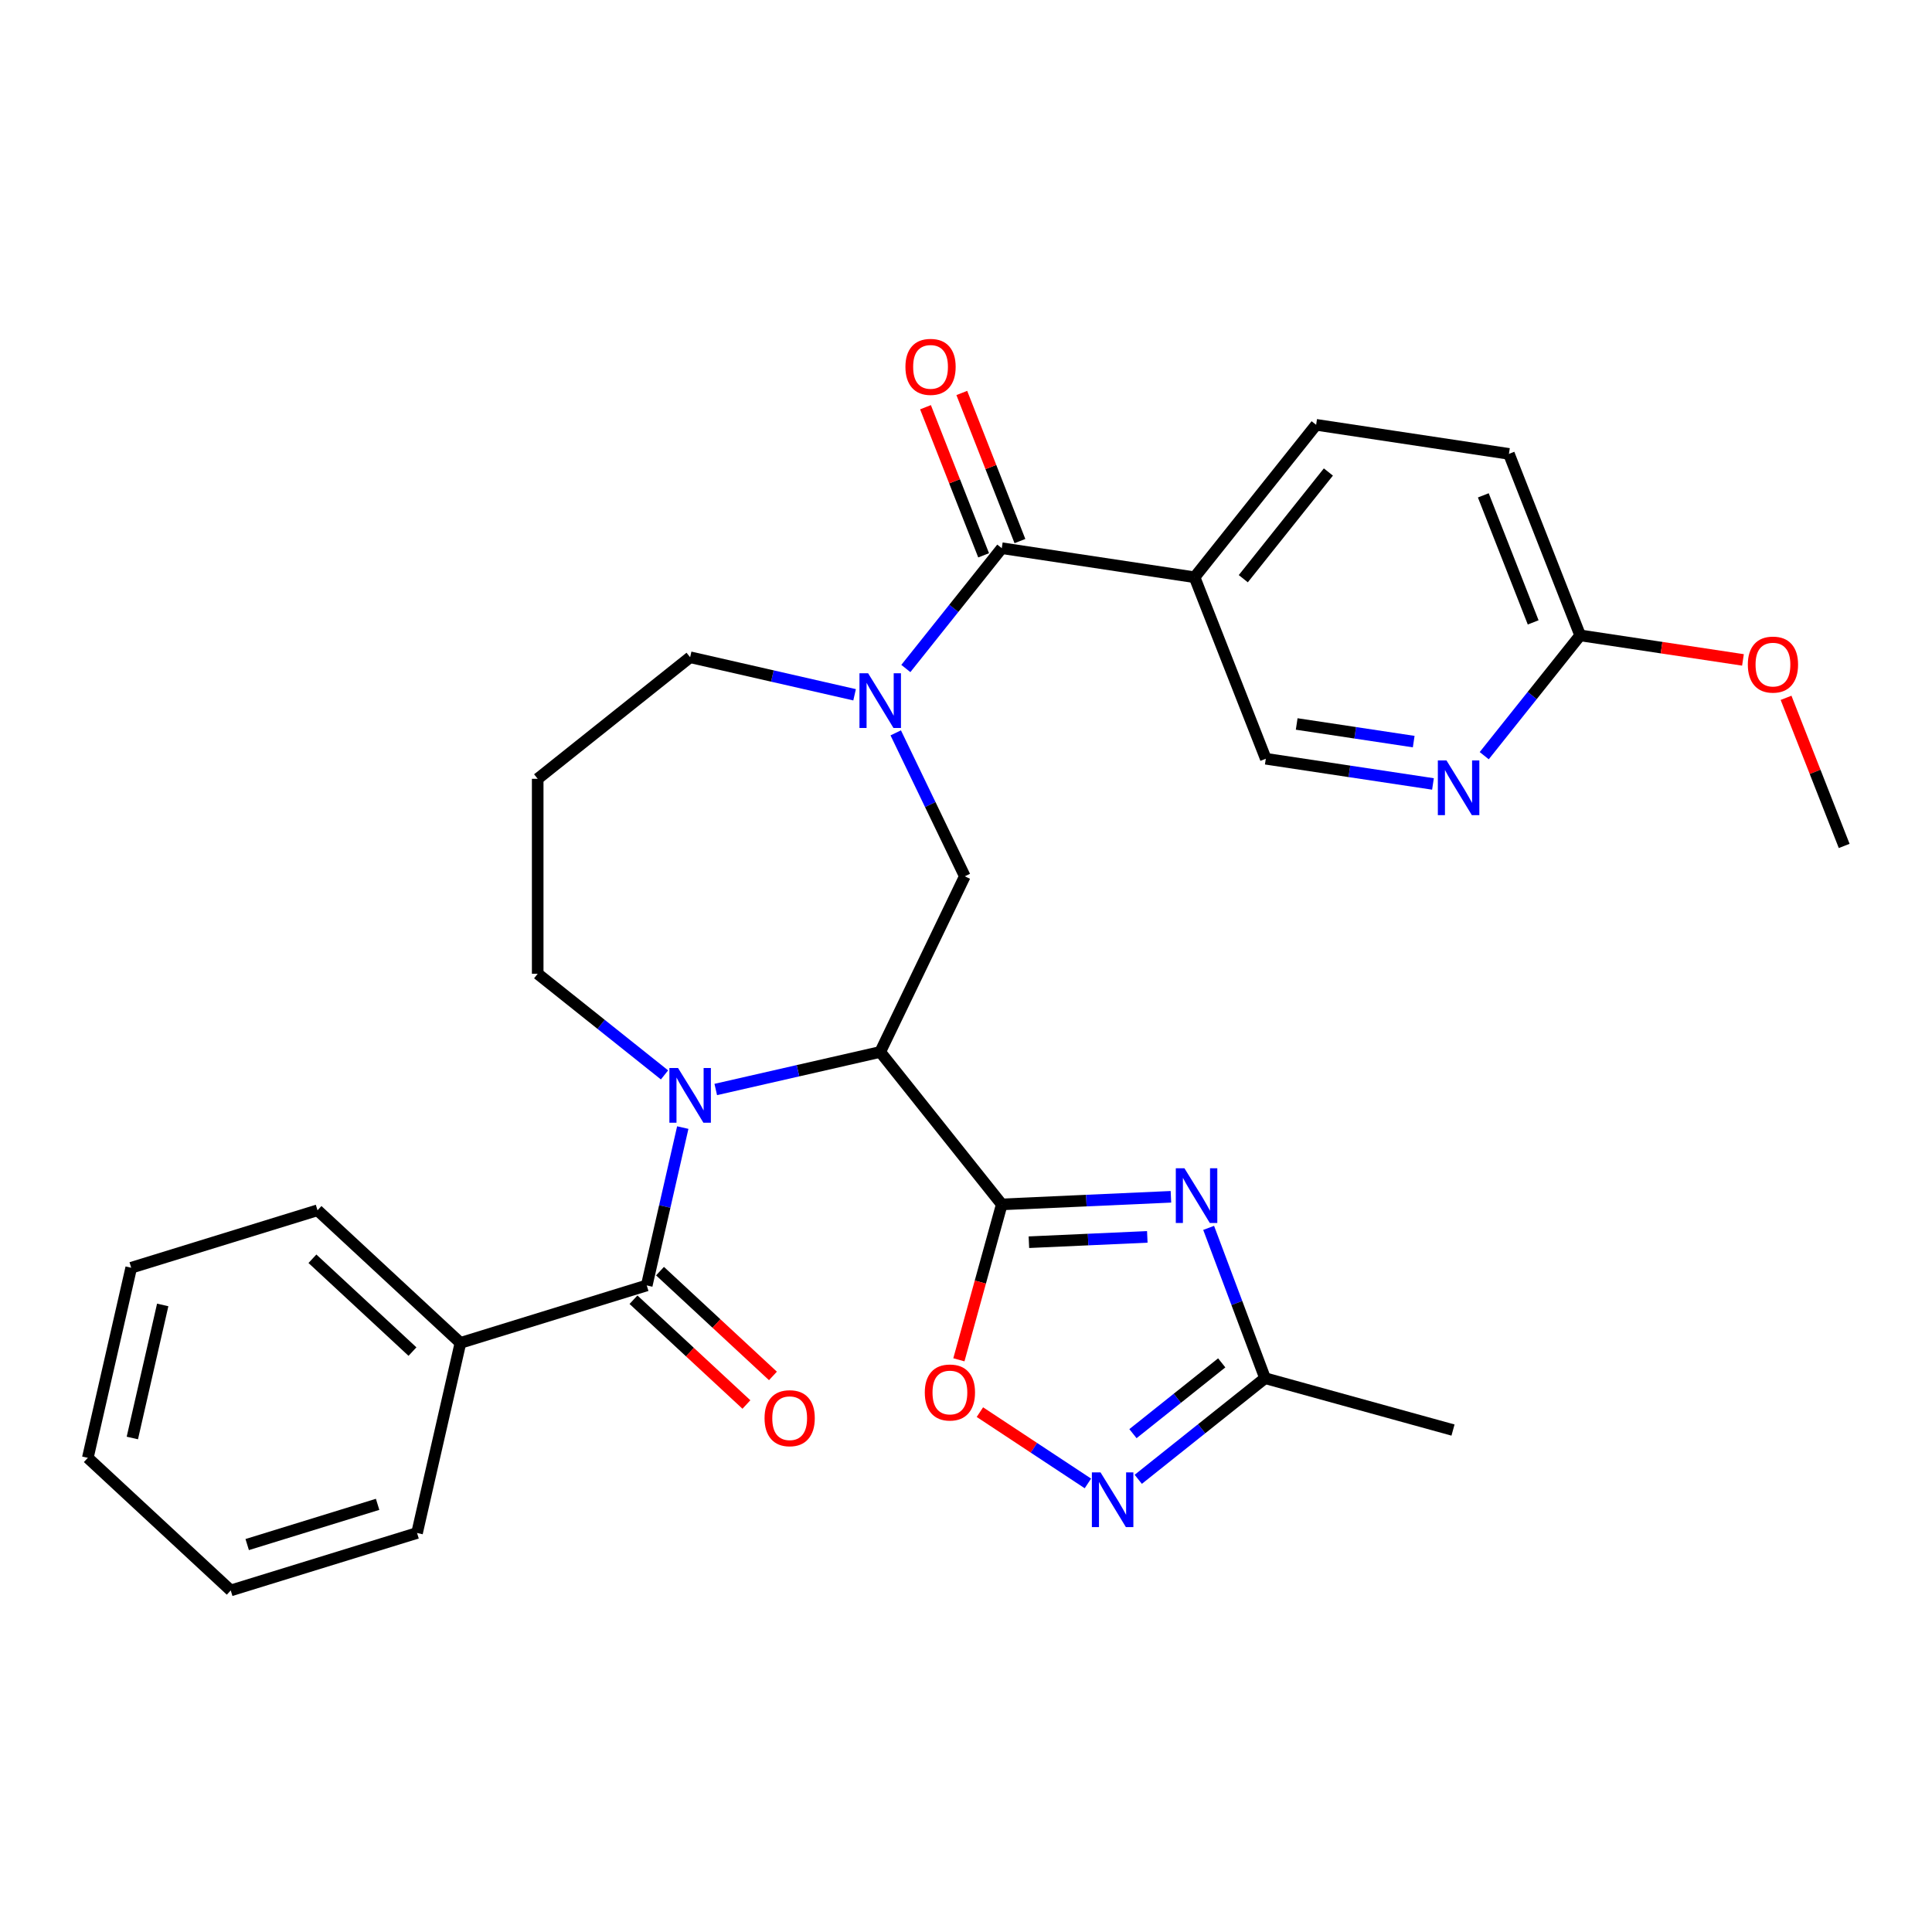 <?xml version='1.0' encoding='iso-8859-1'?>
<svg version='1.1' baseProfile='full'
              xmlns='http://www.w3.org/2000/svg'
                      xmlns:rdkit='http://www.rdkit.org/xml'
                      xmlns:xlink='http://www.w3.org/1999/xlink'
                  xml:space='preserve'
width='1000px' height='1000px' viewBox='0 0 1000 1000'>
<!-- END OF HEADER -->
<rect style='opacity:1.0;fill:#FFFFFF;stroke:none' width='1000' height='1000' x='0' y='0'> </rect>
<path class='bond-0' d='M 518.518,623.392 L 455.597,544.492' style='fill:none;fill-rule:evenodd;stroke:#000000;stroke-width:6px;stroke-linecap:butt;stroke-linejoin:miter;stroke-opacity:1' />
<path class='bond-2' d='M 518.518,623.392 L 562.294,621.426' style='fill:none;fill-rule:evenodd;stroke:#000000;stroke-width:6px;stroke-linecap:butt;stroke-linejoin:miter;stroke-opacity:1' />
<path class='bond-2' d='M 562.294,621.426 L 606.07,619.46' style='fill:none;fill-rule:evenodd;stroke:#0000FF;stroke-width:6px;stroke-linecap:butt;stroke-linejoin:miter;stroke-opacity:1' />
<path class='bond-2' d='M 532.556,642.965 L 563.2,641.589' style='fill:none;fill-rule:evenodd;stroke:#000000;stroke-width:6px;stroke-linecap:butt;stroke-linejoin:miter;stroke-opacity:1' />
<path class='bond-2' d='M 563.2,641.589 L 593.843,640.213' style='fill:none;fill-rule:evenodd;stroke:#0000FF;stroke-width:6px;stroke-linecap:butt;stroke-linejoin:miter;stroke-opacity:1' />
<path class='bond-7' d='M 518.518,623.392 L 507.418,663.61' style='fill:none;fill-rule:evenodd;stroke:#000000;stroke-width:6px;stroke-linecap:butt;stroke-linejoin:miter;stroke-opacity:1' />
<path class='bond-7' d='M 507.418,663.61 L 496.319,703.829' style='fill:none;fill-rule:evenodd;stroke:#FF0000;stroke-width:6px;stroke-linecap:butt;stroke-linejoin:miter;stroke-opacity:1' />
<path class='bond-1' d='M 455.597,544.492 L 413.035,554.206' style='fill:none;fill-rule:evenodd;stroke:#000000;stroke-width:6px;stroke-linecap:butt;stroke-linejoin:miter;stroke-opacity:1' />
<path class='bond-1' d='M 413.035,554.206 L 370.474,563.921' style='fill:none;fill-rule:evenodd;stroke:#0000FF;stroke-width:6px;stroke-linecap:butt;stroke-linejoin:miter;stroke-opacity:1' />
<path class='bond-6' d='M 455.597,544.492 L 499.383,453.569' style='fill:none;fill-rule:evenodd;stroke:#000000;stroke-width:6px;stroke-linecap:butt;stroke-linejoin:miter;stroke-opacity:1' />
<path class='bond-4' d='M 353.403,583.631 L 344.079,624.483' style='fill:none;fill-rule:evenodd;stroke:#0000FF;stroke-width:6px;stroke-linecap:butt;stroke-linejoin:miter;stroke-opacity:1' />
<path class='bond-4' d='M 344.079,624.483 L 334.755,665.335' style='fill:none;fill-rule:evenodd;stroke:#000000;stroke-width:6px;stroke-linecap:butt;stroke-linejoin:miter;stroke-opacity:1' />
<path class='bond-18' d='M 343.948,556.371 L 311.129,530.199' style='fill:none;fill-rule:evenodd;stroke:#0000FF;stroke-width:6px;stroke-linecap:butt;stroke-linejoin:miter;stroke-opacity:1' />
<path class='bond-18' d='M 311.129,530.199 L 278.311,504.027' style='fill:none;fill-rule:evenodd;stroke:#000000;stroke-width:6px;stroke-linecap:butt;stroke-linejoin:miter;stroke-opacity:1' />
<path class='bond-9' d='M 625.594,635.547 L 640.193,674.447' style='fill:none;fill-rule:evenodd;stroke:#0000FF;stroke-width:6px;stroke-linecap:butt;stroke-linejoin:miter;stroke-opacity:1' />
<path class='bond-9' d='M 640.193,674.447 L 654.793,713.346' style='fill:none;fill-rule:evenodd;stroke:#000000;stroke-width:6px;stroke-linecap:butt;stroke-linejoin:miter;stroke-opacity:1' />
<path class='bond-3' d='M 463.631,379.329 L 481.507,416.449' style='fill:none;fill-rule:evenodd;stroke:#0000FF;stroke-width:6px;stroke-linecap:butt;stroke-linejoin:miter;stroke-opacity:1' />
<path class='bond-3' d='M 481.507,416.449 L 499.383,453.569' style='fill:none;fill-rule:evenodd;stroke:#000000;stroke-width:6px;stroke-linecap:butt;stroke-linejoin:miter;stroke-opacity:1' />
<path class='bond-5' d='M 468.86,346.015 L 493.689,314.881' style='fill:none;fill-rule:evenodd;stroke:#0000FF;stroke-width:6px;stroke-linecap:butt;stroke-linejoin:miter;stroke-opacity:1' />
<path class='bond-5' d='M 493.689,314.881 L 518.518,283.746' style='fill:none;fill-rule:evenodd;stroke:#000000;stroke-width:6px;stroke-linecap:butt;stroke-linejoin:miter;stroke-opacity:1' />
<path class='bond-19' d='M 442.334,359.619 L 399.773,349.905' style='fill:none;fill-rule:evenodd;stroke:#0000FF;stroke-width:6px;stroke-linecap:butt;stroke-linejoin:miter;stroke-opacity:1' />
<path class='bond-19' d='M 399.773,349.905 L 357.211,340.19' style='fill:none;fill-rule:evenodd;stroke:#000000;stroke-width:6px;stroke-linecap:butt;stroke-linejoin:miter;stroke-opacity:1' />
<path class='bond-14' d='M 327.89,672.732 L 357.118,699.851' style='fill:none;fill-rule:evenodd;stroke:#000000;stroke-width:6px;stroke-linecap:butt;stroke-linejoin:miter;stroke-opacity:1' />
<path class='bond-14' d='M 357.118,699.851 L 386.345,726.97' style='fill:none;fill-rule:evenodd;stroke:#FF0000;stroke-width:6px;stroke-linecap:butt;stroke-linejoin:miter;stroke-opacity:1' />
<path class='bond-14' d='M 341.619,657.937 L 370.846,685.056' style='fill:none;fill-rule:evenodd;stroke:#000000;stroke-width:6px;stroke-linecap:butt;stroke-linejoin:miter;stroke-opacity:1' />
<path class='bond-14' d='M 370.846,685.056 L 400.073,712.175' style='fill:none;fill-rule:evenodd;stroke:#FF0000;stroke-width:6px;stroke-linecap:butt;stroke-linejoin:miter;stroke-opacity:1' />
<path class='bond-15' d='M 334.755,665.335 L 238.321,695.08' style='fill:none;fill-rule:evenodd;stroke:#000000;stroke-width:6px;stroke-linecap:butt;stroke-linejoin:miter;stroke-opacity:1' />
<path class='bond-10' d='M 518.518,283.746 L 618.308,298.787' style='fill:none;fill-rule:evenodd;stroke:#000000;stroke-width:6px;stroke-linecap:butt;stroke-linejoin:miter;stroke-opacity:1' />
<path class='bond-16' d='M 527.912,280.059 L 512.869,241.73' style='fill:none;fill-rule:evenodd;stroke:#000000;stroke-width:6px;stroke-linecap:butt;stroke-linejoin:miter;stroke-opacity:1' />
<path class='bond-16' d='M 512.869,241.73 L 497.826,203.401' style='fill:none;fill-rule:evenodd;stroke:#FF0000;stroke-width:6px;stroke-linecap:butt;stroke-linejoin:miter;stroke-opacity:1' />
<path class='bond-16' d='M 509.124,287.433 L 494.081,249.104' style='fill:none;fill-rule:evenodd;stroke:#000000;stroke-width:6px;stroke-linecap:butt;stroke-linejoin:miter;stroke-opacity:1' />
<path class='bond-16' d='M 494.081,249.104 L 479.038,210.775' style='fill:none;fill-rule:evenodd;stroke:#FF0000;stroke-width:6px;stroke-linecap:butt;stroke-linejoin:miter;stroke-opacity:1' />
<path class='bond-8' d='M 507.193,730.919 L 535.144,749.369' style='fill:none;fill-rule:evenodd;stroke:#FF0000;stroke-width:6px;stroke-linecap:butt;stroke-linejoin:miter;stroke-opacity:1' />
<path class='bond-8' d='M 535.144,749.369 L 563.095,767.819' style='fill:none;fill-rule:evenodd;stroke:#0000FF;stroke-width:6px;stroke-linecap:butt;stroke-linejoin:miter;stroke-opacity:1' />
<path class='bond-30' d='M 589.156,765.69 L 621.974,739.518' style='fill:none;fill-rule:evenodd;stroke:#0000FF;stroke-width:6px;stroke-linecap:butt;stroke-linejoin:miter;stroke-opacity:1' />
<path class='bond-30' d='M 621.974,739.518 L 654.793,713.346' style='fill:none;fill-rule:evenodd;stroke:#000000;stroke-width:6px;stroke-linecap:butt;stroke-linejoin:miter;stroke-opacity:1' />
<path class='bond-30' d='M 586.417,742.058 L 609.39,723.738' style='fill:none;fill-rule:evenodd;stroke:#0000FF;stroke-width:6px;stroke-linecap:butt;stroke-linejoin:miter;stroke-opacity:1' />
<path class='bond-30' d='M 609.39,723.738 L 632.363,705.418' style='fill:none;fill-rule:evenodd;stroke:#000000;stroke-width:6px;stroke-linecap:butt;stroke-linejoin:miter;stroke-opacity:1' />
<path class='bond-23' d='M 654.793,713.346 L 752.073,740.194' style='fill:none;fill-rule:evenodd;stroke:#000000;stroke-width:6px;stroke-linecap:butt;stroke-linejoin:miter;stroke-opacity:1' />
<path class='bond-12' d='M 618.308,298.787 L 655.177,392.728' style='fill:none;fill-rule:evenodd;stroke:#000000;stroke-width:6px;stroke-linecap:butt;stroke-linejoin:miter;stroke-opacity:1' />
<path class='bond-17' d='M 618.308,298.787 L 681.228,219.887' style='fill:none;fill-rule:evenodd;stroke:#000000;stroke-width:6px;stroke-linecap:butt;stroke-linejoin:miter;stroke-opacity:1' />
<path class='bond-17' d='M 643.526,299.536 L 687.57,244.306' style='fill:none;fill-rule:evenodd;stroke:#000000;stroke-width:6px;stroke-linecap:butt;stroke-linejoin:miter;stroke-opacity:1' />
<path class='bond-11' d='M 741.703,405.77 L 698.44,399.249' style='fill:none;fill-rule:evenodd;stroke:#0000FF;stroke-width:6px;stroke-linecap:butt;stroke-linejoin:miter;stroke-opacity:1' />
<path class='bond-11' d='M 698.44,399.249 L 655.177,392.728' style='fill:none;fill-rule:evenodd;stroke:#000000;stroke-width:6px;stroke-linecap:butt;stroke-linejoin:miter;stroke-opacity:1' />
<path class='bond-11' d='M 731.732,383.856 L 701.448,379.291' style='fill:none;fill-rule:evenodd;stroke:#0000FF;stroke-width:6px;stroke-linecap:butt;stroke-linejoin:miter;stroke-opacity:1' />
<path class='bond-11' d='M 701.448,379.291 L 671.164,374.726' style='fill:none;fill-rule:evenodd;stroke:#000000;stroke-width:6px;stroke-linecap:butt;stroke-linejoin:miter;stroke-opacity:1' />
<path class='bond-33' d='M 768.229,391.138 L 793.058,360.003' style='fill:none;fill-rule:evenodd;stroke:#0000FF;stroke-width:6px;stroke-linecap:butt;stroke-linejoin:miter;stroke-opacity:1' />
<path class='bond-33' d='M 793.058,360.003 L 817.887,328.869' style='fill:none;fill-rule:evenodd;stroke:#000000;stroke-width:6px;stroke-linecap:butt;stroke-linejoin:miter;stroke-opacity:1' />
<path class='bond-13' d='M 817.887,328.869 L 781.018,234.928' style='fill:none;fill-rule:evenodd;stroke:#000000;stroke-width:6px;stroke-linecap:butt;stroke-linejoin:miter;stroke-opacity:1' />
<path class='bond-13' d='M 793.568,322.152 L 767.76,256.393' style='fill:none;fill-rule:evenodd;stroke:#000000;stroke-width:6px;stroke-linecap:butt;stroke-linejoin:miter;stroke-opacity:1' />
<path class='bond-22' d='M 817.887,328.869 L 860.02,335.219' style='fill:none;fill-rule:evenodd;stroke:#000000;stroke-width:6px;stroke-linecap:butt;stroke-linejoin:miter;stroke-opacity:1' />
<path class='bond-22' d='M 860.02,335.219 L 902.153,341.57' style='fill:none;fill-rule:evenodd;stroke:#FF0000;stroke-width:6px;stroke-linecap:butt;stroke-linejoin:miter;stroke-opacity:1' />
<path class='bond-24' d='M 238.321,695.08 L 164.344,626.44' style='fill:none;fill-rule:evenodd;stroke:#000000;stroke-width:6px;stroke-linecap:butt;stroke-linejoin:miter;stroke-opacity:1' />
<path class='bond-24' d='M 213.496,699.58 L 161.712,651.531' style='fill:none;fill-rule:evenodd;stroke:#000000;stroke-width:6px;stroke-linecap:butt;stroke-linejoin:miter;stroke-opacity:1' />
<path class='bond-25' d='M 238.321,695.08 L 215.865,793.467' style='fill:none;fill-rule:evenodd;stroke:#000000;stroke-width:6px;stroke-linecap:butt;stroke-linejoin:miter;stroke-opacity:1' />
<path class='bond-21' d='M 681.228,219.887 L 781.018,234.928' style='fill:none;fill-rule:evenodd;stroke:#000000;stroke-width:6px;stroke-linecap:butt;stroke-linejoin:miter;stroke-opacity:1' />
<path class='bond-20' d='M 278.311,504.027 L 278.311,403.111' style='fill:none;fill-rule:evenodd;stroke:#000000;stroke-width:6px;stroke-linecap:butt;stroke-linejoin:miter;stroke-opacity:1' />
<path class='bond-31' d='M 357.211,340.19 L 278.311,403.111' style='fill:none;fill-rule:evenodd;stroke:#000000;stroke-width:6px;stroke-linecap:butt;stroke-linejoin:miter;stroke-opacity:1' />
<path class='bond-26' d='M 924.459,361.193 L 939.502,399.522' style='fill:none;fill-rule:evenodd;stroke:#FF0000;stroke-width:6px;stroke-linecap:butt;stroke-linejoin:miter;stroke-opacity:1' />
<path class='bond-26' d='M 939.502,399.522 L 954.545,437.851' style='fill:none;fill-rule:evenodd;stroke:#000000;stroke-width:6px;stroke-linecap:butt;stroke-linejoin:miter;stroke-opacity:1' />
<path class='bond-27' d='M 164.344,626.44 L 67.911,656.185' style='fill:none;fill-rule:evenodd;stroke:#000000;stroke-width:6px;stroke-linecap:butt;stroke-linejoin:miter;stroke-opacity:1' />
<path class='bond-28' d='M 215.865,793.467 L 119.432,823.213' style='fill:none;fill-rule:evenodd;stroke:#000000;stroke-width:6px;stroke-linecap:butt;stroke-linejoin:miter;stroke-opacity:1' />
<path class='bond-28' d='M 195.451,778.642 L 127.948,799.464' style='fill:none;fill-rule:evenodd;stroke:#000000;stroke-width:6px;stroke-linecap:butt;stroke-linejoin:miter;stroke-opacity:1' />
<path class='bond-32' d='M 67.911,656.185 L 45.455,754.572' style='fill:none;fill-rule:evenodd;stroke:#000000;stroke-width:6px;stroke-linecap:butt;stroke-linejoin:miter;stroke-opacity:1' />
<path class='bond-32' d='M 84.219,675.434 L 68.5,744.305' style='fill:none;fill-rule:evenodd;stroke:#000000;stroke-width:6px;stroke-linecap:butt;stroke-linejoin:miter;stroke-opacity:1' />
<path class='bond-29' d='M 119.432,823.213 L 45.455,754.572' style='fill:none;fill-rule:evenodd;stroke:#000000;stroke-width:6px;stroke-linecap:butt;stroke-linejoin:miter;stroke-opacity:1' />
<path  class='atom-2' d='M 350.951 552.788
L 360.231 567.788
Q 361.151 569.268, 362.631 571.948
Q 364.111 574.628, 364.191 574.788
L 364.191 552.788
L 367.951 552.788
L 367.951 581.108
L 364.071 581.108
L 354.111 564.708
Q 352.951 562.788, 351.711 560.588
Q 350.511 558.388, 350.151 557.708
L 350.151 581.108
L 346.471 581.108
L 346.471 552.788
L 350.951 552.788
' fill='#0000FF'/>
<path  class='atom-3' d='M 613.073 604.704
L 622.353 619.704
Q 623.273 621.184, 624.753 623.864
Q 626.233 626.544, 626.313 626.704
L 626.313 604.704
L 630.073 604.704
L 630.073 633.024
L 626.193 633.024
L 616.233 616.624
Q 615.073 614.704, 613.833 612.504
Q 612.633 610.304, 612.273 609.624
L 612.273 633.024
L 608.593 633.024
L 608.593 604.704
L 613.073 604.704
' fill='#0000FF'/>
<path  class='atom-4' d='M 449.337 348.486
L 458.617 363.486
Q 459.537 364.966, 461.017 367.646
Q 462.497 370.326, 462.577 370.486
L 462.577 348.486
L 466.337 348.486
L 466.337 376.806
L 462.457 376.806
L 452.497 360.406
Q 451.337 358.486, 450.097 356.286
Q 448.897 354.086, 448.537 353.406
L 448.537 376.806
L 444.857 376.806
L 444.857 348.486
L 449.337 348.486
' fill='#0000FF'/>
<path  class='atom-8' d='M 478.67 720.752
Q 478.67 713.952, 482.03 710.152
Q 485.39 706.352, 491.67 706.352
Q 497.95 706.352, 501.31 710.152
Q 504.67 713.952, 504.67 720.752
Q 504.67 727.632, 501.27 731.552
Q 497.87 735.432, 491.67 735.432
Q 485.43 735.432, 482.03 731.552
Q 478.67 727.672, 478.67 720.752
M 491.67 732.232
Q 495.99 732.232, 498.31 729.352
Q 500.67 726.432, 500.67 720.752
Q 500.67 715.192, 498.31 712.392
Q 495.99 709.552, 491.67 709.552
Q 487.35 709.552, 484.99 712.352
Q 482.67 715.152, 482.67 720.752
Q 482.67 726.472, 484.99 729.352
Q 487.35 732.232, 491.67 732.232
' fill='#FF0000'/>
<path  class='atom-9' d='M 569.633 762.107
L 578.913 777.107
Q 579.833 778.587, 581.313 781.267
Q 582.793 783.947, 582.873 784.107
L 582.873 762.107
L 586.633 762.107
L 586.633 790.427
L 582.753 790.427
L 572.793 774.027
Q 571.633 772.107, 570.393 769.907
Q 569.193 767.707, 568.833 767.027
L 568.833 790.427
L 565.153 790.427
L 565.153 762.107
L 569.633 762.107
' fill='#0000FF'/>
<path  class='atom-12' d='M 748.706 393.609
L 757.986 408.609
Q 758.906 410.089, 760.386 412.769
Q 761.866 415.449, 761.946 415.609
L 761.946 393.609
L 765.706 393.609
L 765.706 421.929
L 761.826 421.929
L 751.866 405.529
Q 750.706 403.609, 749.466 401.409
Q 748.266 399.209, 747.906 398.529
L 747.906 421.929
L 744.226 421.929
L 744.226 393.609
L 748.706 393.609
' fill='#0000FF'/>
<path  class='atom-15' d='M 395.732 734.055
Q 395.732 727.255, 399.092 723.455
Q 402.452 719.655, 408.732 719.655
Q 415.012 719.655, 418.372 723.455
Q 421.732 727.255, 421.732 734.055
Q 421.732 740.935, 418.332 744.855
Q 414.932 748.735, 408.732 748.735
Q 402.492 748.735, 399.092 744.855
Q 395.732 740.975, 395.732 734.055
M 408.732 745.535
Q 413.052 745.535, 415.372 742.655
Q 417.732 739.735, 417.732 734.055
Q 417.732 728.495, 415.372 725.695
Q 413.052 722.855, 408.732 722.855
Q 404.412 722.855, 402.052 725.655
Q 399.732 728.455, 399.732 734.055
Q 399.732 739.775, 402.052 742.655
Q 404.412 745.535, 408.732 745.535
' fill='#FF0000'/>
<path  class='atom-17' d='M 468.649 189.885
Q 468.649 183.085, 472.009 179.285
Q 475.369 175.485, 481.649 175.485
Q 487.929 175.485, 491.289 179.285
Q 494.649 183.085, 494.649 189.885
Q 494.649 196.765, 491.249 200.685
Q 487.849 204.565, 481.649 204.565
Q 475.409 204.565, 472.009 200.685
Q 468.649 196.805, 468.649 189.885
M 481.649 201.365
Q 485.969 201.365, 488.289 198.485
Q 490.649 195.565, 490.649 189.885
Q 490.649 184.325, 488.289 181.525
Q 485.969 178.685, 481.649 178.685
Q 477.329 178.685, 474.969 181.485
Q 472.649 184.285, 472.649 189.885
Q 472.649 195.605, 474.969 198.485
Q 477.329 201.365, 481.649 201.365
' fill='#FF0000'/>
<path  class='atom-23' d='M 904.676 343.99
Q 904.676 337.19, 908.036 333.39
Q 911.396 329.59, 917.676 329.59
Q 923.956 329.59, 927.316 333.39
Q 930.676 337.19, 930.676 343.99
Q 930.676 350.87, 927.276 354.79
Q 923.876 358.67, 917.676 358.67
Q 911.436 358.67, 908.036 354.79
Q 904.676 350.91, 904.676 343.99
M 917.676 355.47
Q 921.996 355.47, 924.316 352.59
Q 926.676 349.67, 926.676 343.99
Q 926.676 338.43, 924.316 335.63
Q 921.996 332.79, 917.676 332.79
Q 913.356 332.79, 910.996 335.59
Q 908.676 338.39, 908.676 343.99
Q 908.676 349.71, 910.996 352.59
Q 913.356 355.47, 917.676 355.47
' fill='#FF0000'/>
</svg>
